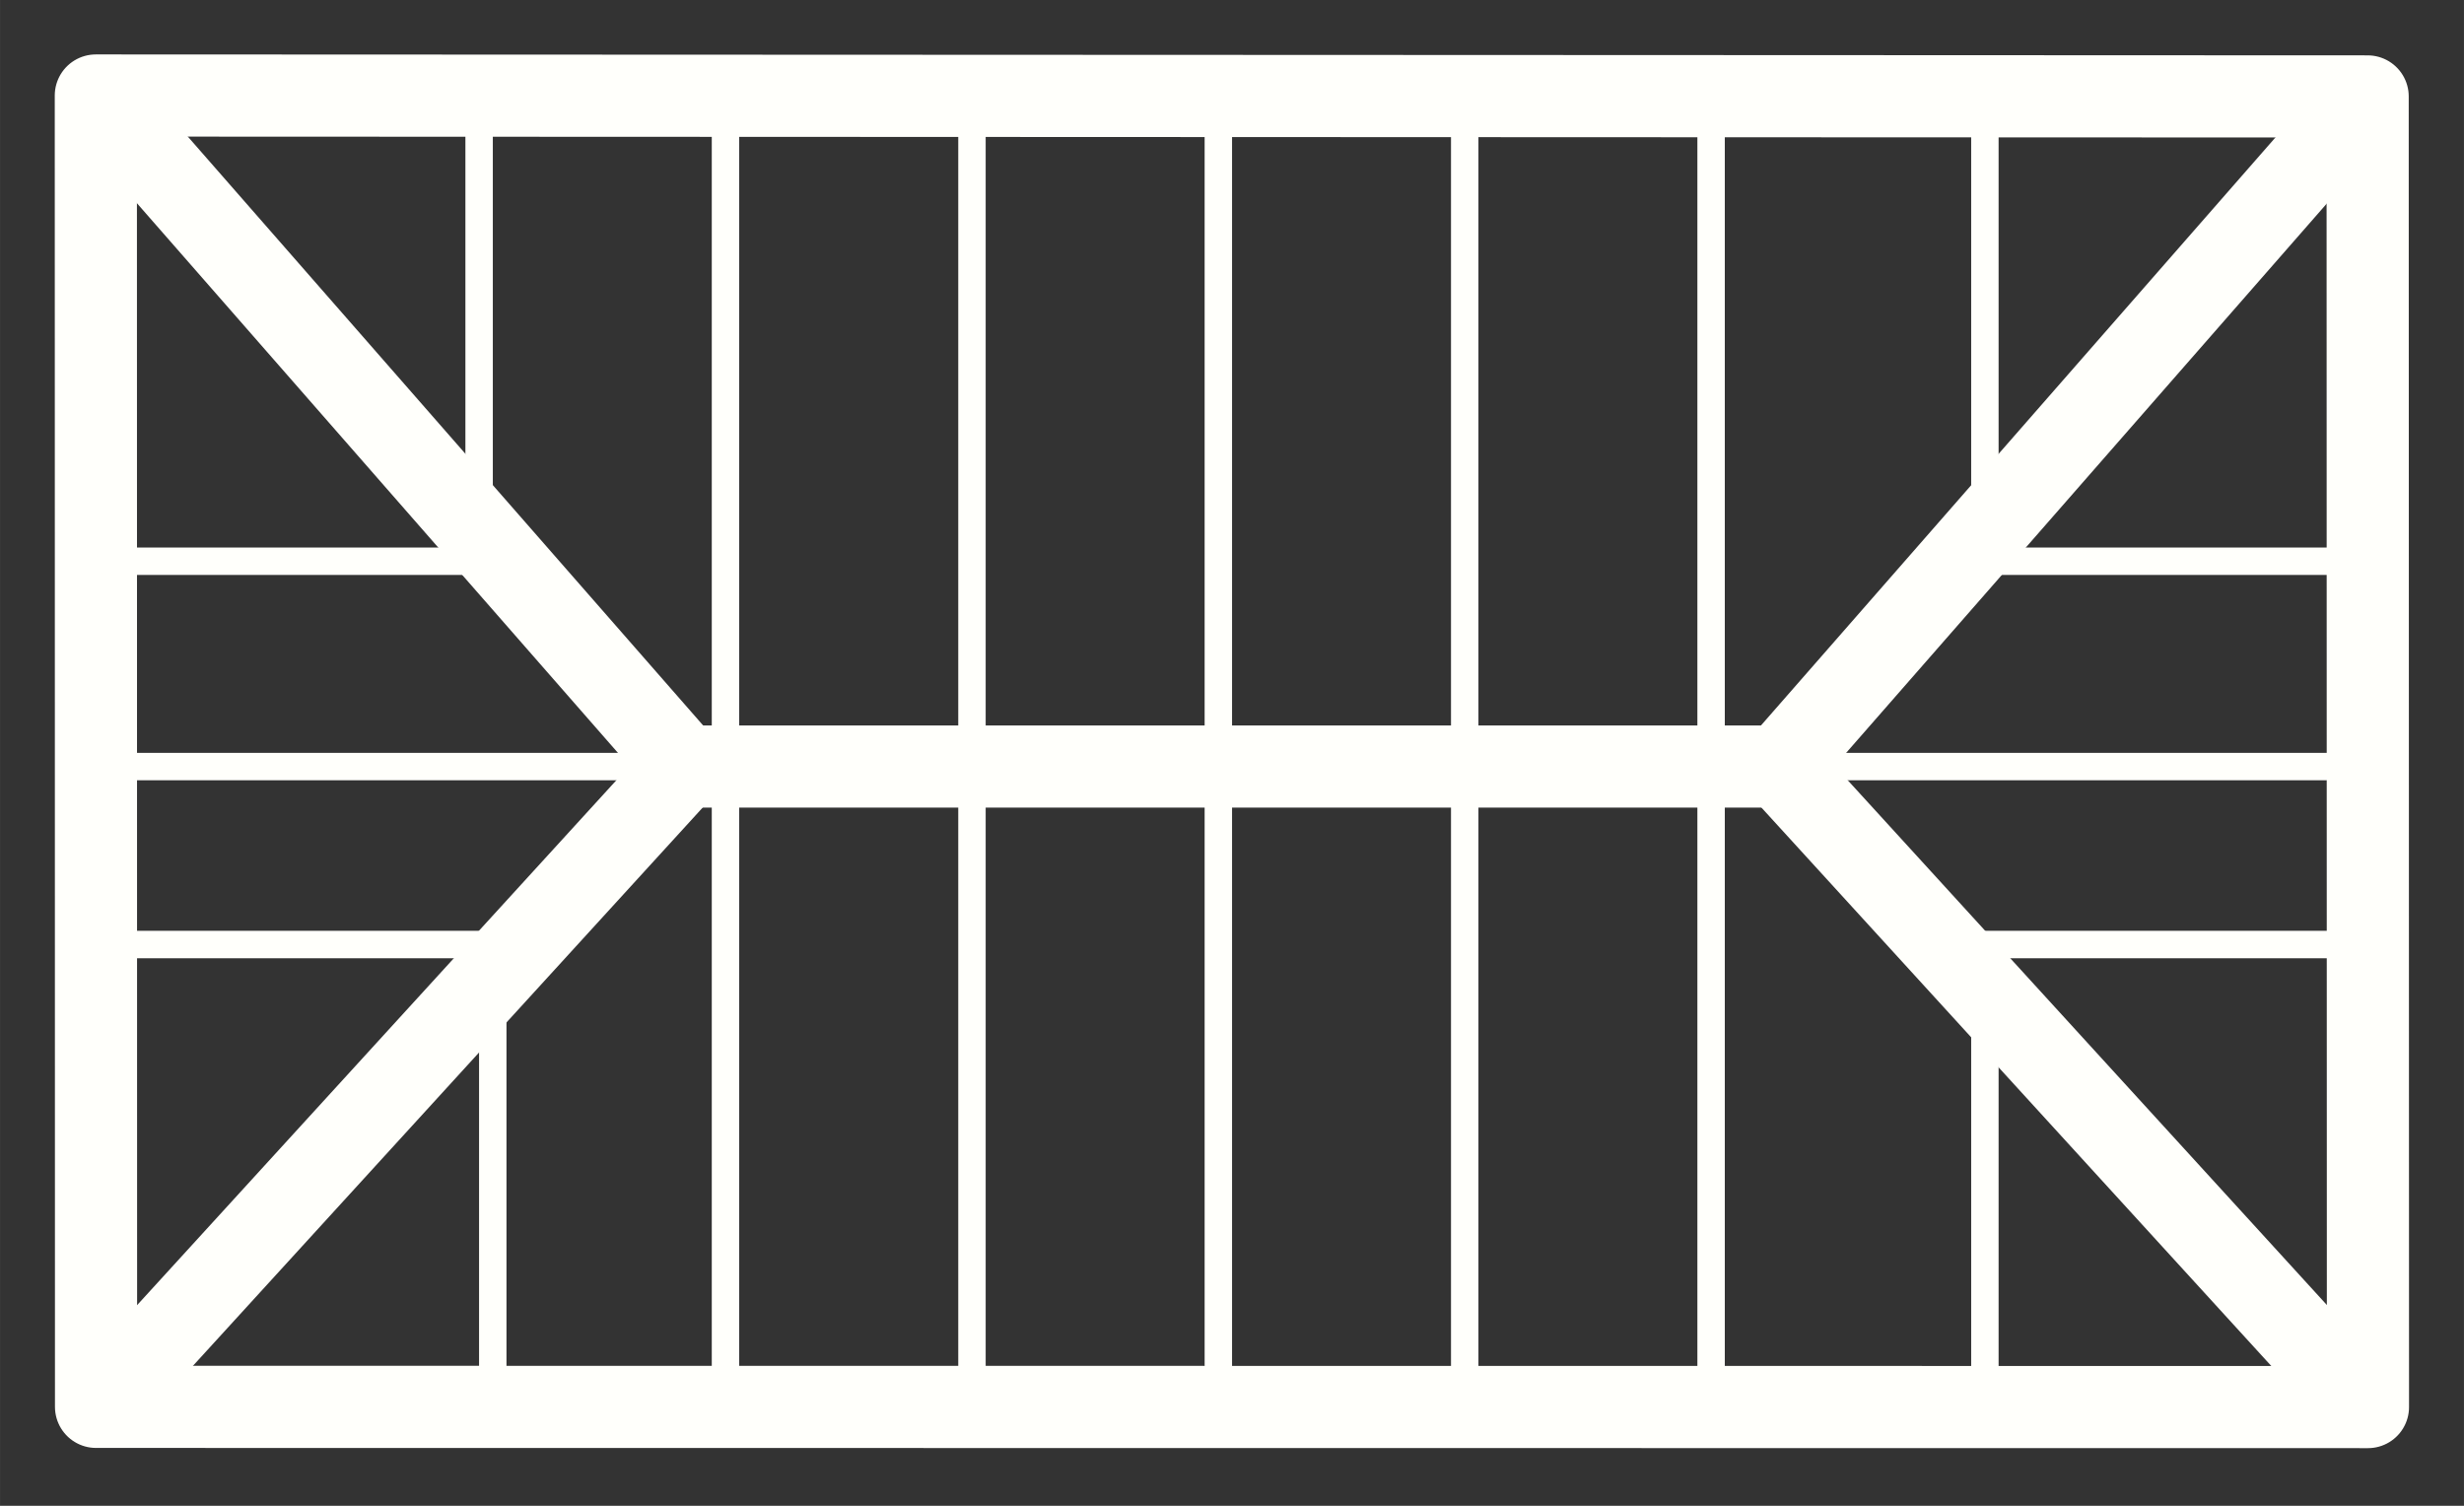 <?xml version="1.0" encoding="UTF-8" standalone="no"?>
<svg
   xmlns:dc="http://purl.org/dc/elements/1.1/"
   xmlns:cc="http://creativecommons.org/ns#"
   xmlns:rdf="http://www.w3.org/1999/02/22-rdf-syntax-ns#"
   xmlns:svg="http://www.w3.org/2000/svg"
   xmlns="http://www.w3.org/2000/svg"
   xmlns:sodipodi="http://sodipodi.sourceforge.net/DTD/sodipodi-0.dtd"
   xmlns:inkscape="http://www.inkscape.org/namespaces/inkscape"
   width="90"
   height="55"
   viewBox="0 0 23.812 14.552"
   version="1.1"
   id="svg853"
   sodipodi:docname="truss4-convenient-structural-modelling-inv.svg"
   inkscape:version="1.0.2-2 (e86c870879, 2021-01-15)">
  <rect x="0" y="0" width="23.812" height="14.552" fill="#333333" stroke="none"/>
  <sodipodi:namedview
     pagecolor="#ffffff"
     bordercolor="#666666"
     borderopacity="1"
     objecttolerance="10"
     gridtolerance="10"
     guidetolerance="10"
     inkscape:pageopacity="0"
     inkscape:pageshadow="2"
     inkscape:window-width="2664"
     inkscape:window-height="1735"
     id="namedview16"
     showgrid="true"
     inkscape:zoom="4.6636364"
     inkscape:cx="33.685964"
     inkscape:cy="5.9038023"
     inkscape:window-x="67"
     inkscape:window-y="18"
     inkscape:window-maximized="0"
     inkscape:current-layer="svg853">
    <inkscape:grid
       type="xygrid"
       id="grid841" />
    <inkscape:grid
       type="xygrid"
       id="grid1294"
       color="#ff3fff"
       opacity="0.125"
       empcolor="#ff3fff"
       empopacity="0.251"
       empspacing="0"
       dotted="true"
       originx="0.132"
       originy="0.132" />
  </sodipodi:namedview>
  <defs
     id="defs847" />
  <g
     id="layer1-4-3"
     transform="translate(-2.7979001e-7,-4.101)">
    <g
       id="g3841-8-0"
       transform="matrix(0.265,0,0,0.265,2.365,-1.087)" />
  </g>
  <path
     style="fill:none;stroke:#fffffb;stroke-width:0.794;stroke-linecap:round;stroke-linejoin:round;stroke-miterlimit:4;stroke-dasharray:none;stroke-opacity:1"
     d="M 0.928,13.596 22.884,13.598 22.881,0.932 0.926,0.923 Z"
     id="path843-5"
     sodipodi:nodetypes="ccccc" />
  <path
     style="fill:none;stroke:#fffffb;stroke-width:0.794;stroke-linecap:round;stroke-linejoin:round;stroke-opacity:1;stroke-miterlimit:4;stroke-dasharray:none"
     d="M 1.058,1.058 6.615,7.408 1.058,13.494"
     id="path1107" />
  <path
     style="fill:none;stroke:#fffffb;stroke-width:0.794;stroke-linecap:round;stroke-linejoin:round;stroke-miterlimit:4;stroke-dasharray:none;stroke-opacity:1"
     d="m 22.754,1.058 -5.556,6.35 5.556,6.085"
     id="path1107-0" />
  <path
     style="fill:none;stroke:#fffffb;stroke-width:0.794;stroke-linecap:round;stroke-linejoin:round;stroke-miterlimit:4;stroke-dasharray:none;stroke-opacity:1"
     d="M 6.615,7.408 H 17.198"
     id="path1129" />
  <path
     style="fill:none;stroke:#fffffb;stroke-width:0.265;stroke-linecap:round;stroke-linejoin:round;stroke-miterlimit:4;stroke-dasharray:none;stroke-opacity:1"
     d="M 1.058,5.424 H 4.762"
     id="path1131" />
  <path
     style="fill:none;stroke:#fffffb;stroke-width:0.265;stroke-linecap:round;stroke-linejoin:round;stroke-miterlimit:4;stroke-dasharray:none;stroke-opacity:1"
     d="M 1.058,9.128 H 4.762"
     id="path1131-5" />
  <path
     style="fill:none;stroke:#fffffb;stroke-width:0.265;stroke-linecap:round;stroke-linejoin:round;stroke-miterlimit:4;stroke-dasharray:none;stroke-opacity:1"
     d="m 19.05,5.424 h 3.704"
     id="path1131-6" />
  <path
     style="fill:none;stroke:#fffffb;stroke-width:0.265;stroke-linecap:round;stroke-linejoin:round;stroke-miterlimit:4;stroke-dasharray:none;stroke-opacity:1"
     d="m 19.05,9.128 h 3.704"
     id="path1131-4" />
  <path
     style="fill:none;stroke:#fffffb;stroke-width:0.265;stroke-linecap:round;stroke-linejoin:round;stroke-miterlimit:4;stroke-dasharray:none;stroke-opacity:1"
     d="m 4.63,1.191 v 3.969"
     id="path1131-2"
     sodipodi:nodetypes="cc" />
  <path
     style="fill:none;stroke:#fffffb;stroke-width:0.265;stroke-linecap:round;stroke-linejoin:round;stroke-miterlimit:4;stroke-dasharray:none;stroke-opacity:1"
     d="M 4.762,9.525 V 13.229"
     id="path1131-2-8" />
  <path
     style="fill:none;stroke:#fffffb;stroke-width:0.265;stroke-linecap:round;stroke-linejoin:round;stroke-miterlimit:4;stroke-dasharray:none;stroke-opacity:1"
     d="M 19.182,9.525 V 13.229"
     id="path1131-2-85" />
  <path
     style="fill:none;stroke:#fffffb;stroke-width:0.265;stroke-linecap:round;stroke-linejoin:round;stroke-miterlimit:4;stroke-dasharray:none;stroke-opacity:1"
     d="M 19.182,1.191 V 5.159"
     id="path1131-2-2"
     sodipodi:nodetypes="cc" />
  <path
     style="fill:none;stroke:#fffffb;stroke-width:0.265;stroke-linecap:round;stroke-linejoin:round;stroke-miterlimit:4;stroke-dasharray:none;stroke-opacity:1"
     d="M 7.011,1.323 V 7.144"
     id="path1131-2-5"
     sodipodi:nodetypes="cc" />
  <path
     style="fill:none;stroke:#fffffb;stroke-width:0.265;stroke-linecap:round;stroke-linejoin:round;stroke-miterlimit:4;stroke-dasharray:none;stroke-opacity:1"
     d="M 16.536,1.323 V 7.144"
     id="path1131-2-5-7"
     sodipodi:nodetypes="cc" />
  <path
     style="fill:none;stroke:#fffffb;stroke-width:0.265;stroke-linecap:round;stroke-linejoin:round;stroke-miterlimit:4;stroke-dasharray:none;stroke-opacity:1"
     d="M 9.393,1.323 V 7.144"
     id="path1131-2-5-3"
     sodipodi:nodetypes="cc" />
  <path
     style="fill:none;stroke:#fffffb;stroke-width:0.265;stroke-linecap:round;stroke-linejoin:round;stroke-miterlimit:4;stroke-dasharray:none;stroke-opacity:1"
     d="M 11.774,1.323 V 7.144"
     id="path1131-2-5-2"
     sodipodi:nodetypes="cc" />
  <path
     style="fill:none;stroke:#fffffb;stroke-width:0.265;stroke-linecap:round;stroke-linejoin:round;stroke-miterlimit:4;stroke-dasharray:none;stroke-opacity:1"
     d="M 14.155,1.323 V 7.144"
     id="path1131-2-5-2-2"
     sodipodi:nodetypes="cc" />
  <path
     style="fill:none;stroke:#fffffb;stroke-width:0.265;stroke-linecap:round;stroke-linejoin:round;stroke-miterlimit:4;stroke-dasharray:none;stroke-opacity:1"
     d="M 7.011,7.408 V 13.229"
     id="path1131-2-5-76"
     sodipodi:nodetypes="cc" />
  <path
     style="fill:none;stroke:#fffffb;stroke-width:0.265;stroke-linecap:round;stroke-linejoin:round;stroke-miterlimit:4;stroke-dasharray:none;stroke-opacity:1"
     d="M 16.536,7.408 V 13.229"
     id="path1131-2-5-7-8"
     sodipodi:nodetypes="cc" />
  <path
     style="fill:none;stroke:#fffffb;stroke-width:0.265;stroke-linecap:round;stroke-linejoin:round;stroke-miterlimit:4;stroke-dasharray:none;stroke-opacity:1"
     d="M 9.393,7.408 V 13.229"
     id="path1131-2-5-3-1"
     sodipodi:nodetypes="cc" />
  <path
     style="fill:none;stroke:#fffffb;stroke-width:0.265;stroke-linecap:round;stroke-linejoin:round;stroke-miterlimit:4;stroke-dasharray:none;stroke-opacity:1"
     d="M 11.774,7.408 V 13.229"
     id="path1131-2-5-2-8"
     sodipodi:nodetypes="cc" />
  <path
     style="fill:none;stroke:#fffffb;stroke-width:0.265;stroke-linecap:round;stroke-linejoin:round;stroke-miterlimit:4;stroke-dasharray:none;stroke-opacity:1"
     d="M 14.155,7.408 V 13.229"
     id="path1131-2-5-2-2-6"
     sodipodi:nodetypes="cc" />
  <path
     style="fill:none;stroke:#fffffb;stroke-width:0.265;stroke-linecap:round;stroke-linejoin:round;stroke-miterlimit:4;stroke-dasharray:none;stroke-opacity:1"
     d="m 1.323,7.408 4.762,0"
     id="path1131-21"
     sodipodi:nodetypes="cc" />
  <path
     style="fill:none;stroke:#fffffb;stroke-width:0.265;stroke-linecap:round;stroke-linejoin:round;stroke-miterlimit:4;stroke-dasharray:none;stroke-opacity:1"
     d="m 17.727,7.408 h 4.763"
     id="path1131-21-7"
     sodipodi:nodetypes="cc" />
</svg>
